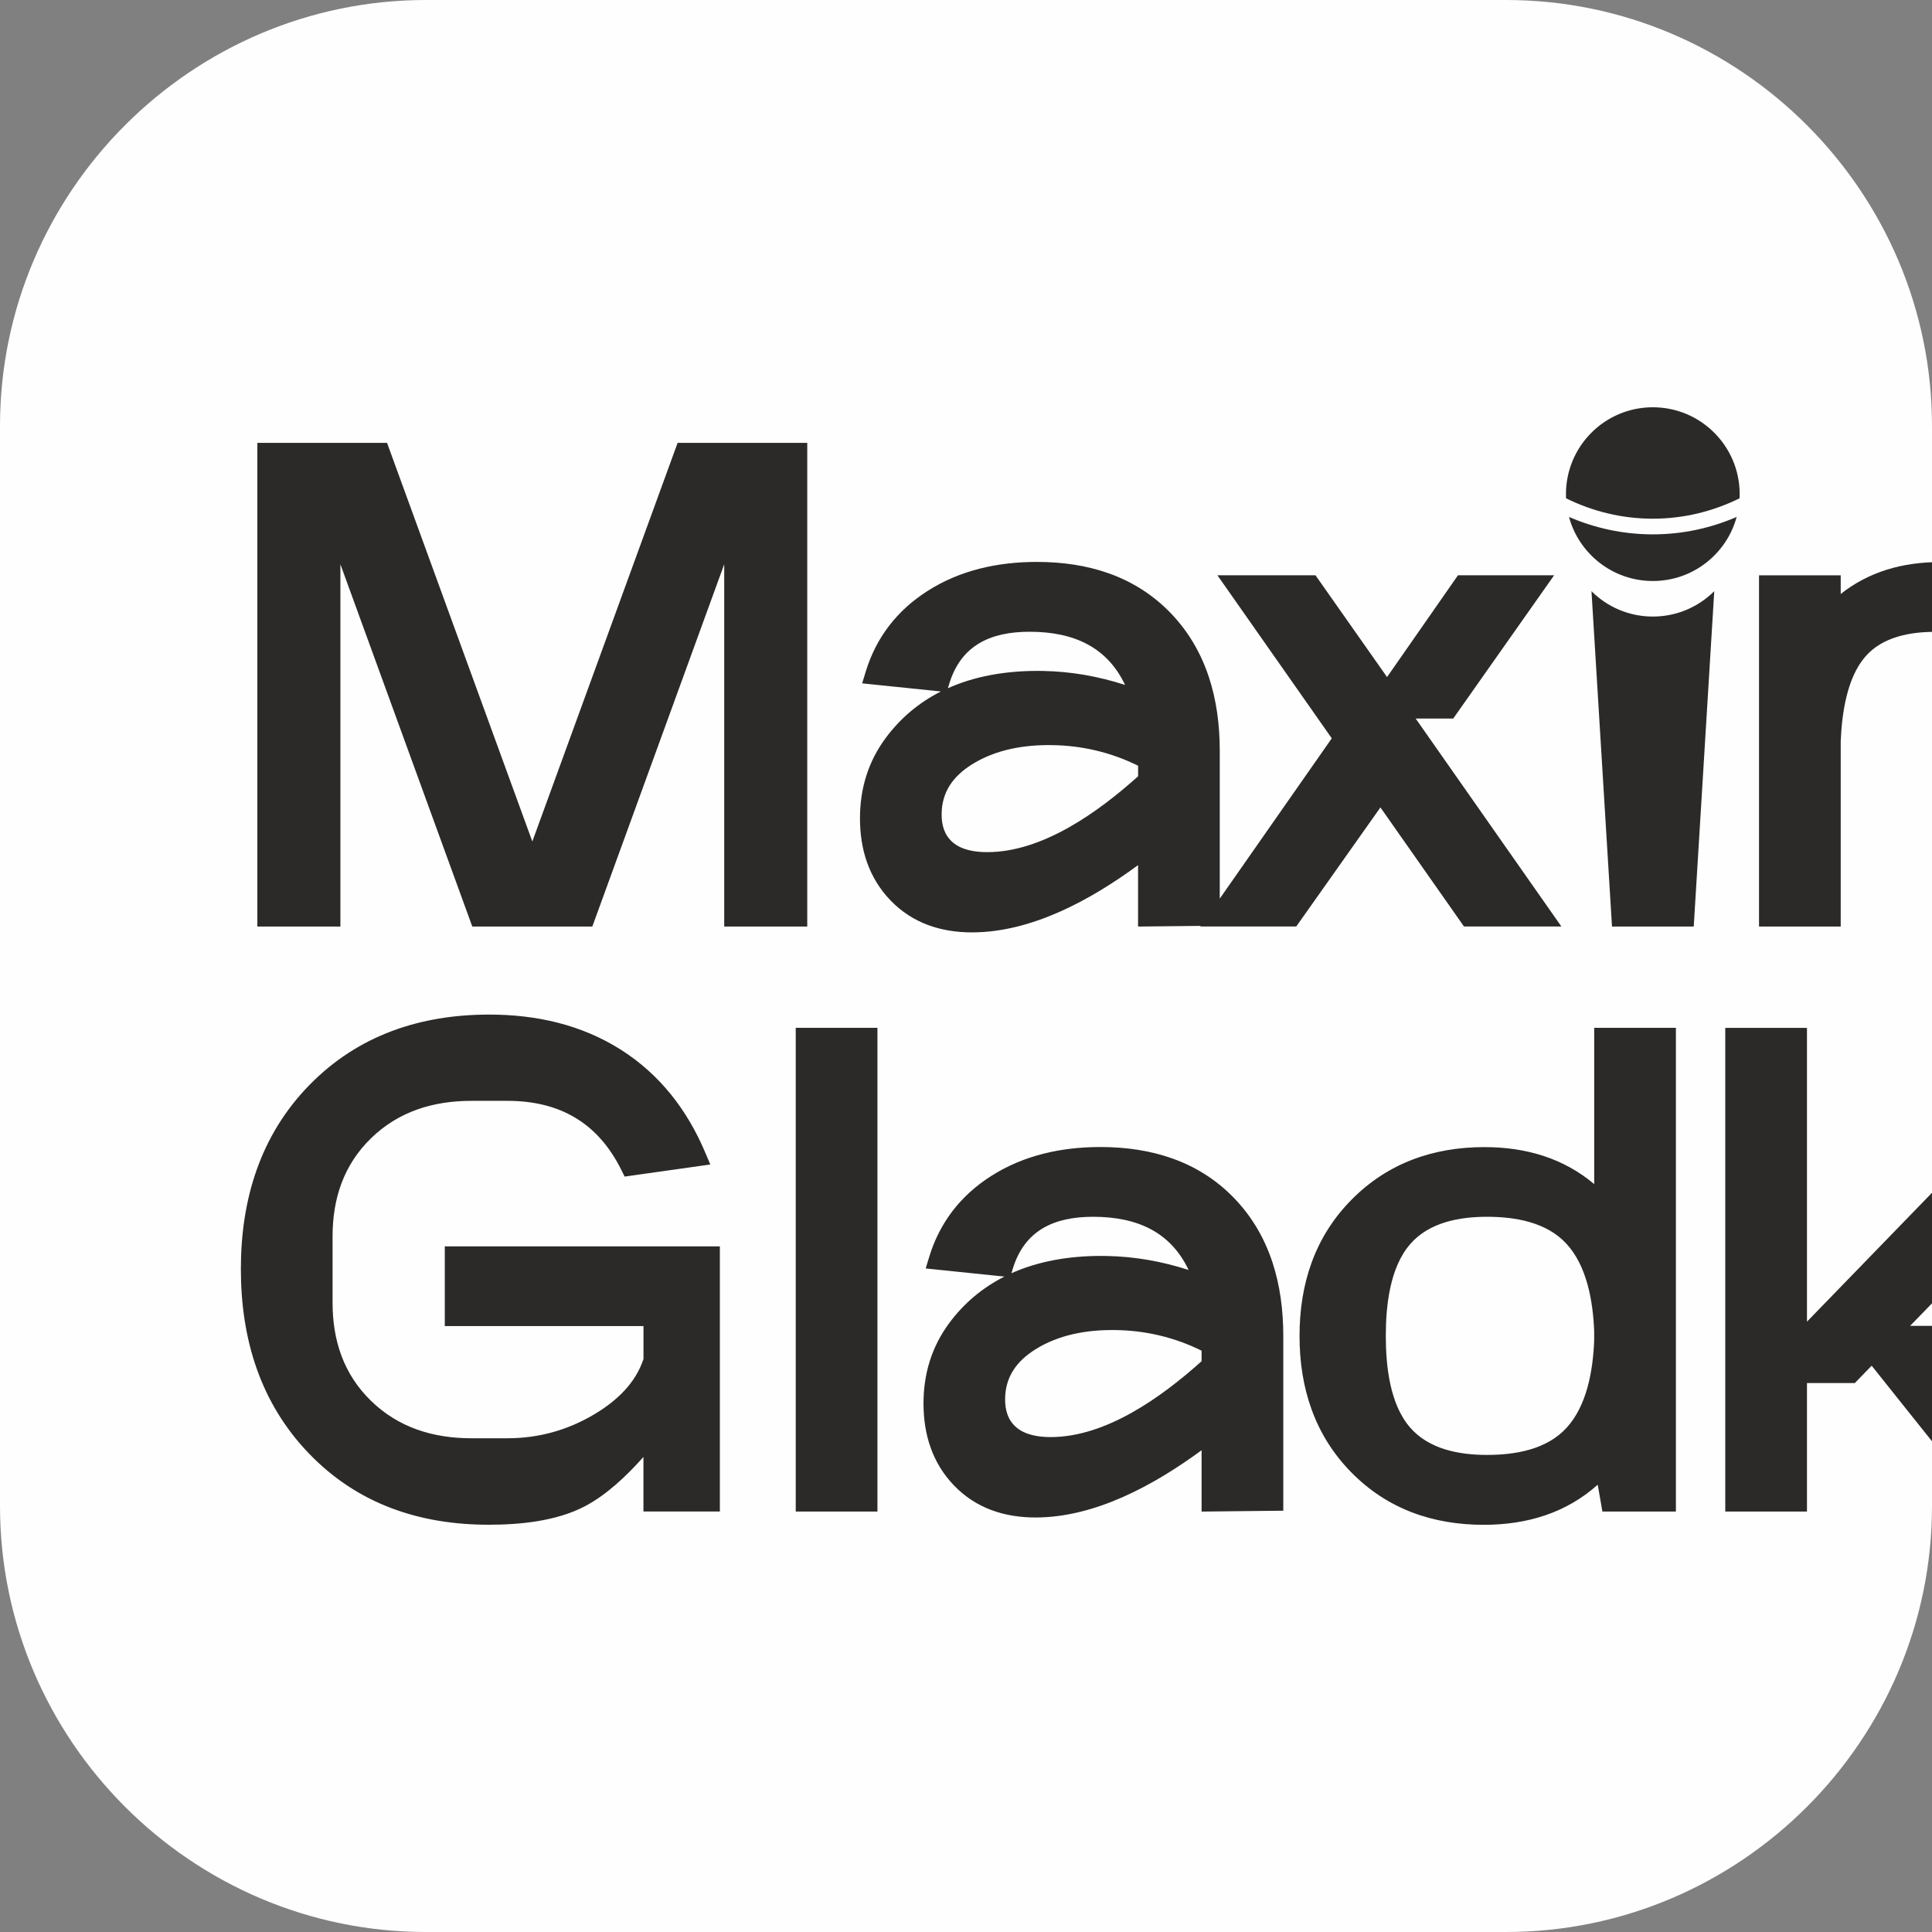 <?xml version="1.0" encoding="UTF-8"?> <!-- Creator: CorelDRAW --> <svg xmlns="http://www.w3.org/2000/svg" xmlns:xlink="http://www.w3.org/1999/xlink" xmlns:xodm="http://www.corel.com/coreldraw/odm/2003" xml:space="preserve" width="24.701mm" height="24.701mm" style="shape-rendering:geometricPrecision; text-rendering:geometricPrecision; image-rendering:optimizeQuality; fill-rule:evenodd; clip-rule:evenodd" viewBox="0 0 461.38 461.38"><rect x="0" y="0" width="461.38" height="461.38" fill="#808080" stroke="none"/> <defs> <style type="text/css"> <![CDATA[ .fil2 {fill:none} .fil0 {fill:#FEFEFE} .fil1 {fill:#2B2A29} ]]> </style> <clipPath id="id0"> <path d="M101.72 0l257.94 0c55.95,0 101.72,45.78 101.72,101.72l0 257.94c0,55.95 -45.78,101.72 -101.72,101.72l-257.94 0c-55.95,0 -101.72,-45.78 -101.72,-101.72l0 -257.94c0,-55.95 45.78,-101.72 101.72,-101.72z"></path> </clipPath> </defs> <g id="Слой_x0020_1">  <path class="fil0" d="M101.72 0l257.94 0c55.95,0 101.72,45.78 101.72,101.72l0 257.94c0,55.95 -45.78,101.72 -101.72,101.72l-257.94 0c-55.95,0 -101.72,-45.78 -101.72,-101.72l0 -257.94c0,-55.95 45.78,-101.72 101.72,-101.72z"></path> <g style="clip-path:url(#id0)"> <g id="_1693343892720"> <g> <path id="_1" class="fil1" d="M291.29 214.6l26.75 -38.28 -27.31 -38.94 23.42 0 17.09 24.31 16.94 -24.31 22.96 0 -24.1 34.22 -8.96 0 34.79 49.65 -23.26 0 -19.95 -28.43 -20.1 28.43 -22.93 0 0.1 -0.14 -14.95 0.16 0 -14.67c-11.43,8.4 -25.49,16.06 -39.66,16.06 -7.44,0 -14.21,-2.2 -19.44,-7.62 -5.2,-5.39 -7.31,-12.2 -7.31,-19.62 0,-7.06 1.95,-13.55 6.17,-19.22 3.53,-4.76 7.95,-8.43 13.15,-11.07l-18.8 -1.94 0.85 -2.79c2.52,-8.23 7.51,-14.64 14.76,-19.27 7.86,-5.02 16.88,-6.94 26.12,-6.94 12.12,0 23.38,3.34 31.93,12.2 8.66,8.97 11.74,20.67 11.74,32.9l0 35.27 -0 0.01zm-64.91 -50.25c0.28,-0.13 0.56,-0.25 0.85,-0.37 6.91,-2.91 14.48,-3.89 21.93,-3.75 6.68,0.13 13.21,1.3 19.52,3.34 -4.22,-8.89 -12.02,-12.7 -22.81,-12.7 -9.26,0 -16.4,3.17 -19.21,12.52l-0.28 0.94 0 -0zm-99.25 36.59l34.69 -95.18 30.96 0 0 115.51 -19.83 0 0 -86.52 -31.5 86.52 -28.66 0 -31.5 -86.52 0 86.52 -19.83 0 0 -115.51 30.97 0 34.69 95.18 0.01 0zm26.54 123.57l0 -7.83 -47.45 0 0 -19.04 65.69 0 0 63.32 -18.25 0 0 -13.03c-4.11,4.63 -8.93,9.15 -14.04,11.81 -6.78,3.53 -15.4,4.38 -22.93,4.38 -16.46,0 -31.26,-4.94 -42.84,-16.94 -11.71,-12.12 -16.33,-27.46 -16.33,-44.13 0,-16.64 4.63,-31.96 16.42,-43.99 11.66,-11.89 26.49,-16.77 42.91,-16.77 11.18,0 22,2.39 31.5,8.44 9.29,5.92 15.79,14.39 20.06,24.49l1.22 2.87 -20.46 2.89 -0.77 -1.55c-5.6,-11.3 -14.71,-16.54 -27.26,-16.54l-8.54 0c-9.13,0 -17.42,2.52 -24.02,8.96 -6.52,6.36 -9.16,14.4 -9.16,23.42l0 15.82c0,9.03 2.64,17.06 9.16,23.42 6.6,6.44 14.9,8.96 24.02,8.96l8.54 0c7.47,0 14.41,-1.92 20.83,-5.75 5.22,-3.12 9.81,-7.35 11.72,-13.25l-0 0.01zm36.36 36.46l0 -115.51 19.51 0 0 115.51 -19.51 0zm96.92 -14.64c-11.43,8.4 -25.49,16.06 -39.66,16.06 -7.44,0 -14.21,-2.2 -19.44,-7.62 -5.2,-5.39 -7.31,-12.2 -7.31,-19.62 0,-7.06 1.95,-13.55 6.17,-19.22 3.53,-4.76 7.95,-8.43 13.15,-11.07l-18.8 -1.94 0.85 -2.79c2.52,-8.23 7.51,-14.64 14.76,-19.27 7.86,-5.02 16.88,-6.94 26.12,-6.94 12.12,0 23.38,3.34 31.93,12.2 8.66,8.97 11.74,20.67 11.74,32.9l0 41.75 -19.51 0.21 0 -14.67 0 0zm-45.4 -42.27c0.28,-0.13 0.56,-0.25 0.85,-0.37 6.91,-2.91 14.48,-3.89 21.93,-3.75 6.68,0.13 13.21,1.3 19.52,3.34 -4.22,-8.89 -12.02,-12.7 -22.81,-12.7 -9.26,0 -16.4,3.17 -19.21,12.52l-0.28 0.94 0 -0zm139.16 -21.29l0 -37.31 19.51 0 0 115.51 -17.55 0 -1.12 -6.41c-7.49,6.71 -16.82,9.58 -27.22,9.58 -12.22,0 -23.08,-3.8 -31.68,-12.58 -8.73,-8.91 -12.31,-20.15 -12.31,-32.52 0,-12.39 3.61,-23.63 12.4,-32.52 8.65,-8.76 19.52,-12.58 31.76,-12.58 9.97,0 18.92,2.68 26.22,8.84l-0 0zm50.81 32.86l37.38 -38.54 25.68 0 -38.43 39.54 8.28 0 35.47 44.34 -25.13 0 -27.8 -34.83 -4.03 4.15 -11.42 0 0 30.68 -19.51 0 0 -115.51 19.51 0 0 70.17 0 0.01zm141.76 36.02c-8.95,8.9 -20.35,12.48 -32.85,12.48 -12.51,0 -23.92,-3.59 -32.92,-12.47 -8.97,-8.86 -12.65,-20.14 -12.65,-32.63 0,-12.46 3.65,-23.75 12.57,-32.62 8.95,-8.9 20.35,-12.48 32.84,-12.48 12.51,0 23.92,3.6 32.92,12.48 8.97,8.86 12.66,20.14 12.66,32.62 0,12.46 -3.64,23.76 -12.57,32.62l0 0zm52.22 -8.23l22.8 -66.33 20.26 0 -28.85 83.88 -28.42 0 -28.85 -83.88 20.26 0 22.8 66.33 -0.01 0zm-353.72 -160.56c-6.48,-3.2 -13.37,-4.83 -20.64,-4.92 -6.66,-0.09 -13.46,1.07 -19.16,4.69 -4.42,2.81 -7.11,6.56 -7.11,11.89 0,2.54 0.65,4.87 2.59,6.58 2.2,1.94 5.47,2.4 8.3,2.4 13.22,0 26.5,-9.56 36.03,-18.12l0 -2.53zm15.16 139.69c-6.48,-3.2 -13.37,-4.83 -20.64,-4.92 -6.66,-0.09 -13.46,1.07 -19.16,4.69 -4.42,2.81 -7.11,6.56 -7.11,11.89 0,2.54 0.65,4.87 2.59,6.58 2.2,1.94 5.47,2.4 8.3,2.4 13.22,0 26.5,-9.56 36.03,-18.12l0 -2.53zm49.82 -25.43c-4.88,5.6 -5.82,14.81 -5.82,21.9 0,7.09 0.94,16.31 5.82,21.9 4.54,5.22 11.75,6.53 18.35,6.53 6.71,0 14.19,-1.26 18.95,-6.42 4.96,-5.37 6.35,-13.82 6.64,-20.8l0 -2.43c-0.29,-6.97 -1.68,-15.43 -6.64,-20.8 -4.76,-5.16 -12.24,-6.42 -18.95,-6.42 -6.6,0 -13.81,1.31 -18.35,6.53l0 0zm222.59 -0.06c-4.69,-5.26 -12.39,-6.47 -19.08,-6.47 -6.65,0 -14.36,1.2 -18.99,6.46 -4.89,5.56 -5.81,14.91 -5.81,21.98 0,7.07 0.91,16.42 5.81,21.98 4.64,5.27 12.34,6.46 18.99,6.46 6.69,0 14.39,-1.21 19.08,-6.47 4.95,-5.55 5.87,-14.88 5.87,-21.97 0,-7.09 -0.93,-16.42 -5.87,-21.96l0 0z"></path> <path class="fil1" d="M492.7 149.58c6.79,-10.6 17.35,-15.36 30.5,-15.36 11.55,0 21.85,3.65 29.03,13.04 7.8,10.2 9.74,24.32 9.74,36.81l0 37.19 -19.51 0 0 -37.19c0,-7.15 -0.36,-20.62 -4.23,-26.89 -3.19,-5.17 -9.57,-6.29 -15.19,-6.29 -6.13,0 -13.03,1.2 -17,6.34 -4.47,5.8 -5.21,16.52 -5.27,23.53l0 40.5 -19.51 0 0 -37.19c0,-7.15 -0.35,-20.62 -4.16,-26.9 -3.12,-5.14 -9.37,-6.28 -14.94,-6.28 -5.97,0 -12.57,1.16 -16.69,5.9 -4.46,5.12 -5.62,13.74 -5.89,20.22l0 44.26 -19.51 0 0 -83.88 19.51 0 0 4.46c6.69,-5.31 14.77,-7.62 23.69,-7.62 12.89,0 22.92,4.96 29.43,15.36l0 -0z"></path> <path class="fil1" d="M384.96 221.26l-4.9 -80.08c3.75,3.75 8.94,6.06 14.66,6.06 5.72,0 10.9,-2.32 14.66,-6.06l-4.9 80.08 -19.51 0 0.01 0z"></path> <path class="fil1" d="M394.71 97.26c11.46,0 20.74,9.29 20.74,20.74 0,0.33 -0.01,0.67 -0.02,1 -6.36,3.13 -13.37,4.87 -20.72,4.87 -7.35,0 -14.36,-1.73 -20.72,-4.87 -0.02,-0.33 -0.02,-0.67 -0.02,-1 0,-11.46 9.29,-20.74 20.74,-20.74zm20.02 26.19c-2.39,8.82 -10.45,15.3 -20.02,15.3 -9.57,0 -17.63,-6.49 -20.02,-15.3 6.22,2.69 12.97,4.16 20.02,4.16 7.05,0 13.8,-1.47 20.02,-4.16z"></path> </g> </g> </g> <path class="fil2" d="M101.72 0l257.94 0c55.95,0 101.72,45.78 101.72,101.72l0 257.94c0,55.95 -45.78,101.72 -101.72,101.72l-257.94 0c-55.95,0 -101.72,-45.78 -101.72,-101.72l0 -257.94c0,-55.95 45.78,-101.72 101.72,-101.72z"></path> </g> </svg> 